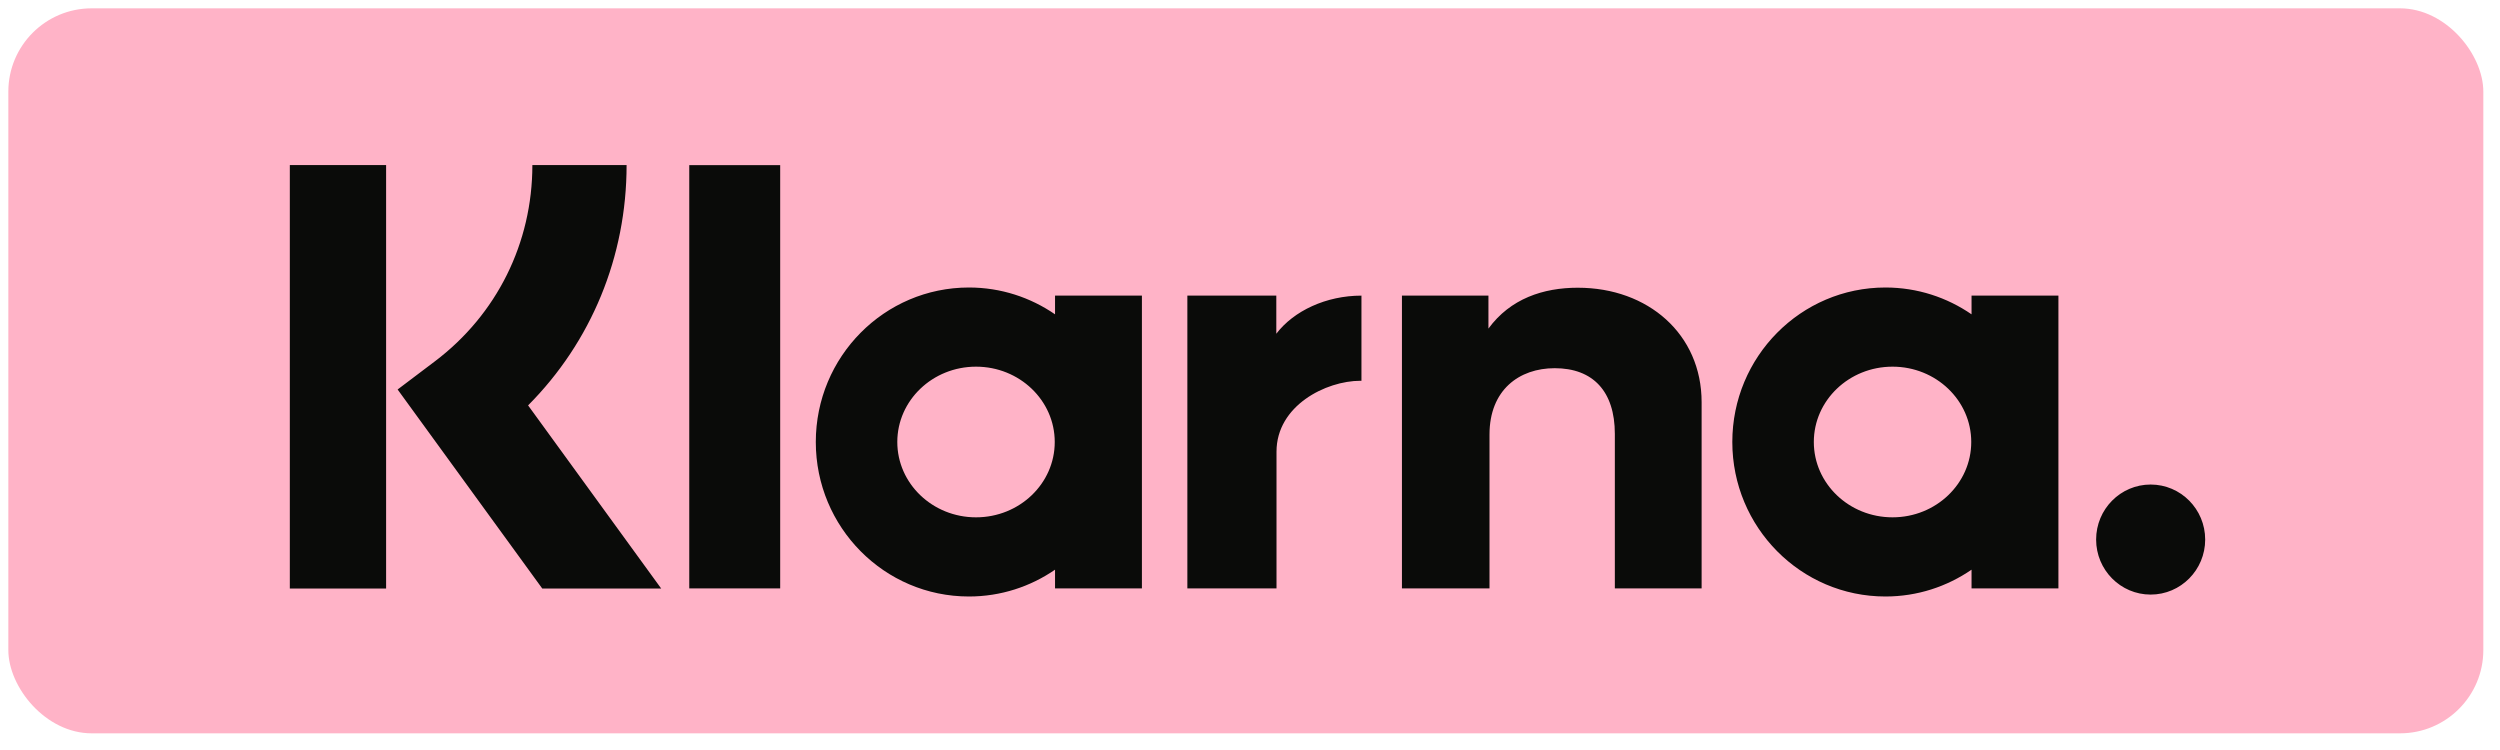 <?xml version="1.0" encoding="UTF-8"?>
<!DOCTYPE svg PUBLIC "-//W3C//DTD SVG 1.1//EN" "http://www.w3.org/Graphics/SVG/1.1/DTD/svg11.dtd">
<!-- Creator: CorelDRAW -->
<svg xmlns="http://www.w3.org/2000/svg" xml:space="preserve" width="300px" height="90px" version="1.1" style="shape-rendering:geometricPrecision; text-rendering:geometricPrecision; image-rendering:optimizeQuality; fill-rule:evenodd; clip-rule:evenodd"
viewBox="0 0 300 90"
 xmlns:xlink="http://www.w3.org/1999/xlink"
 xmlns:xodm="http://www.corel.com/coreldraw/odm/2003">
 <defs>
  <style type="text/css">
   <![CDATA[
    .fil1 {fill:#0A0B09}
    .fil0 {fill:#FFB3C7}
   ]]>
  </style>
 </defs>
 <g id="Ebene_x0020_1">
  <rect class="fil0" x="1" y="1" width="297" height="87" rx="10" ry="10"/>
  <path class="fil1" d="M258.078 58.144c-3.613,0 -6.543,2.956 -6.543,6.603 0,3.646 2.93,6.603 6.543,6.603 3.614,0 6.544,-2.957 6.544,-6.603 0,-3.647 -2.93,-6.603 -6.544,-6.603zm-21.528 -5.105c0,-4.993 -4.229,-9.039 -9.446,-9.039 -5.217,0 -9.446,4.047 -9.446,9.039 0,4.993 4.229,9.04 9.446,9.04 5.218,0 9.446,-4.047 9.446,-9.04zm0.035 -17.568l10.425 0 0 35.135 -10.425 0 0 -2.245c-2.945,2.026 -6.5,3.218 -10.334,3.218 -10.147,0 -18.373,-8.301 -18.373,-18.54 0,-10.239 8.226,-18.539 18.373,-18.539 3.834,0 7.389,1.191 10.334,3.219l0 -2.248 0 0zm-83.428 4.577l0 -4.577 -10.674 0 0 35.135 10.698 0 0 -16.404c0,-5.534 5.945,-8.509 10.069,-8.509 0.043,0 0.082,0.004 0.124,0.005l0 -10.224c-4.233,0 -8.127,1.83 -10.217,4.574l0 0zm-26.588 12.991c0,-4.992 -4.229,-9.039 -9.446,-9.039 -5.217,0 -9.447,4.047 -9.447,9.039 0,4.993 4.23,9.041 9.447,9.041 5.217,0 9.446,-4.048 9.446,-9.041zm0.035 -17.568l10.425 0 0 35.135 -10.425 0 0 -2.245c-2.945,2.027 -6.5,3.218 -10.334,3.218 -10.148,0 -18.374,-8.3 -18.374,-18.54 0,-10.239 8.226,-18.539 18.374,-18.539 3.834,0 7.389,1.191 10.334,3.219l0 -2.248 0 0zm62.749 -0.945c-4.164,0 -8.106,1.305 -10.741,4.904l0 -3.957 -10.38 0 0 35.134 10.508 0 0 -18.464c0,-5.343 3.551,-7.96 7.826,-7.96 4.582,0 7.215,2.763 7.215,7.887l0 18.537 10.413 0 0 -22.343c0,-8.177 -6.442,-13.737 -14.841,-13.737l0 -0.001zm-106.642 36.081l10.911 0 0 -50.793 -10.911 0 0 50.793zm-47.933 0.014l11.554 0 0 -50.817 -11.554 0 0 50.817zm40.413 -50.817c0,11.002 -4.249,21.236 -11.82,28.842l15.972 21.977 -14.271 0 -17.358 -23.884 4.48 -3.385c7.429,-5.615 11.69,-14.198 11.69,-23.55l11.307 0 0 0z"/>
 </g>
</svg>
